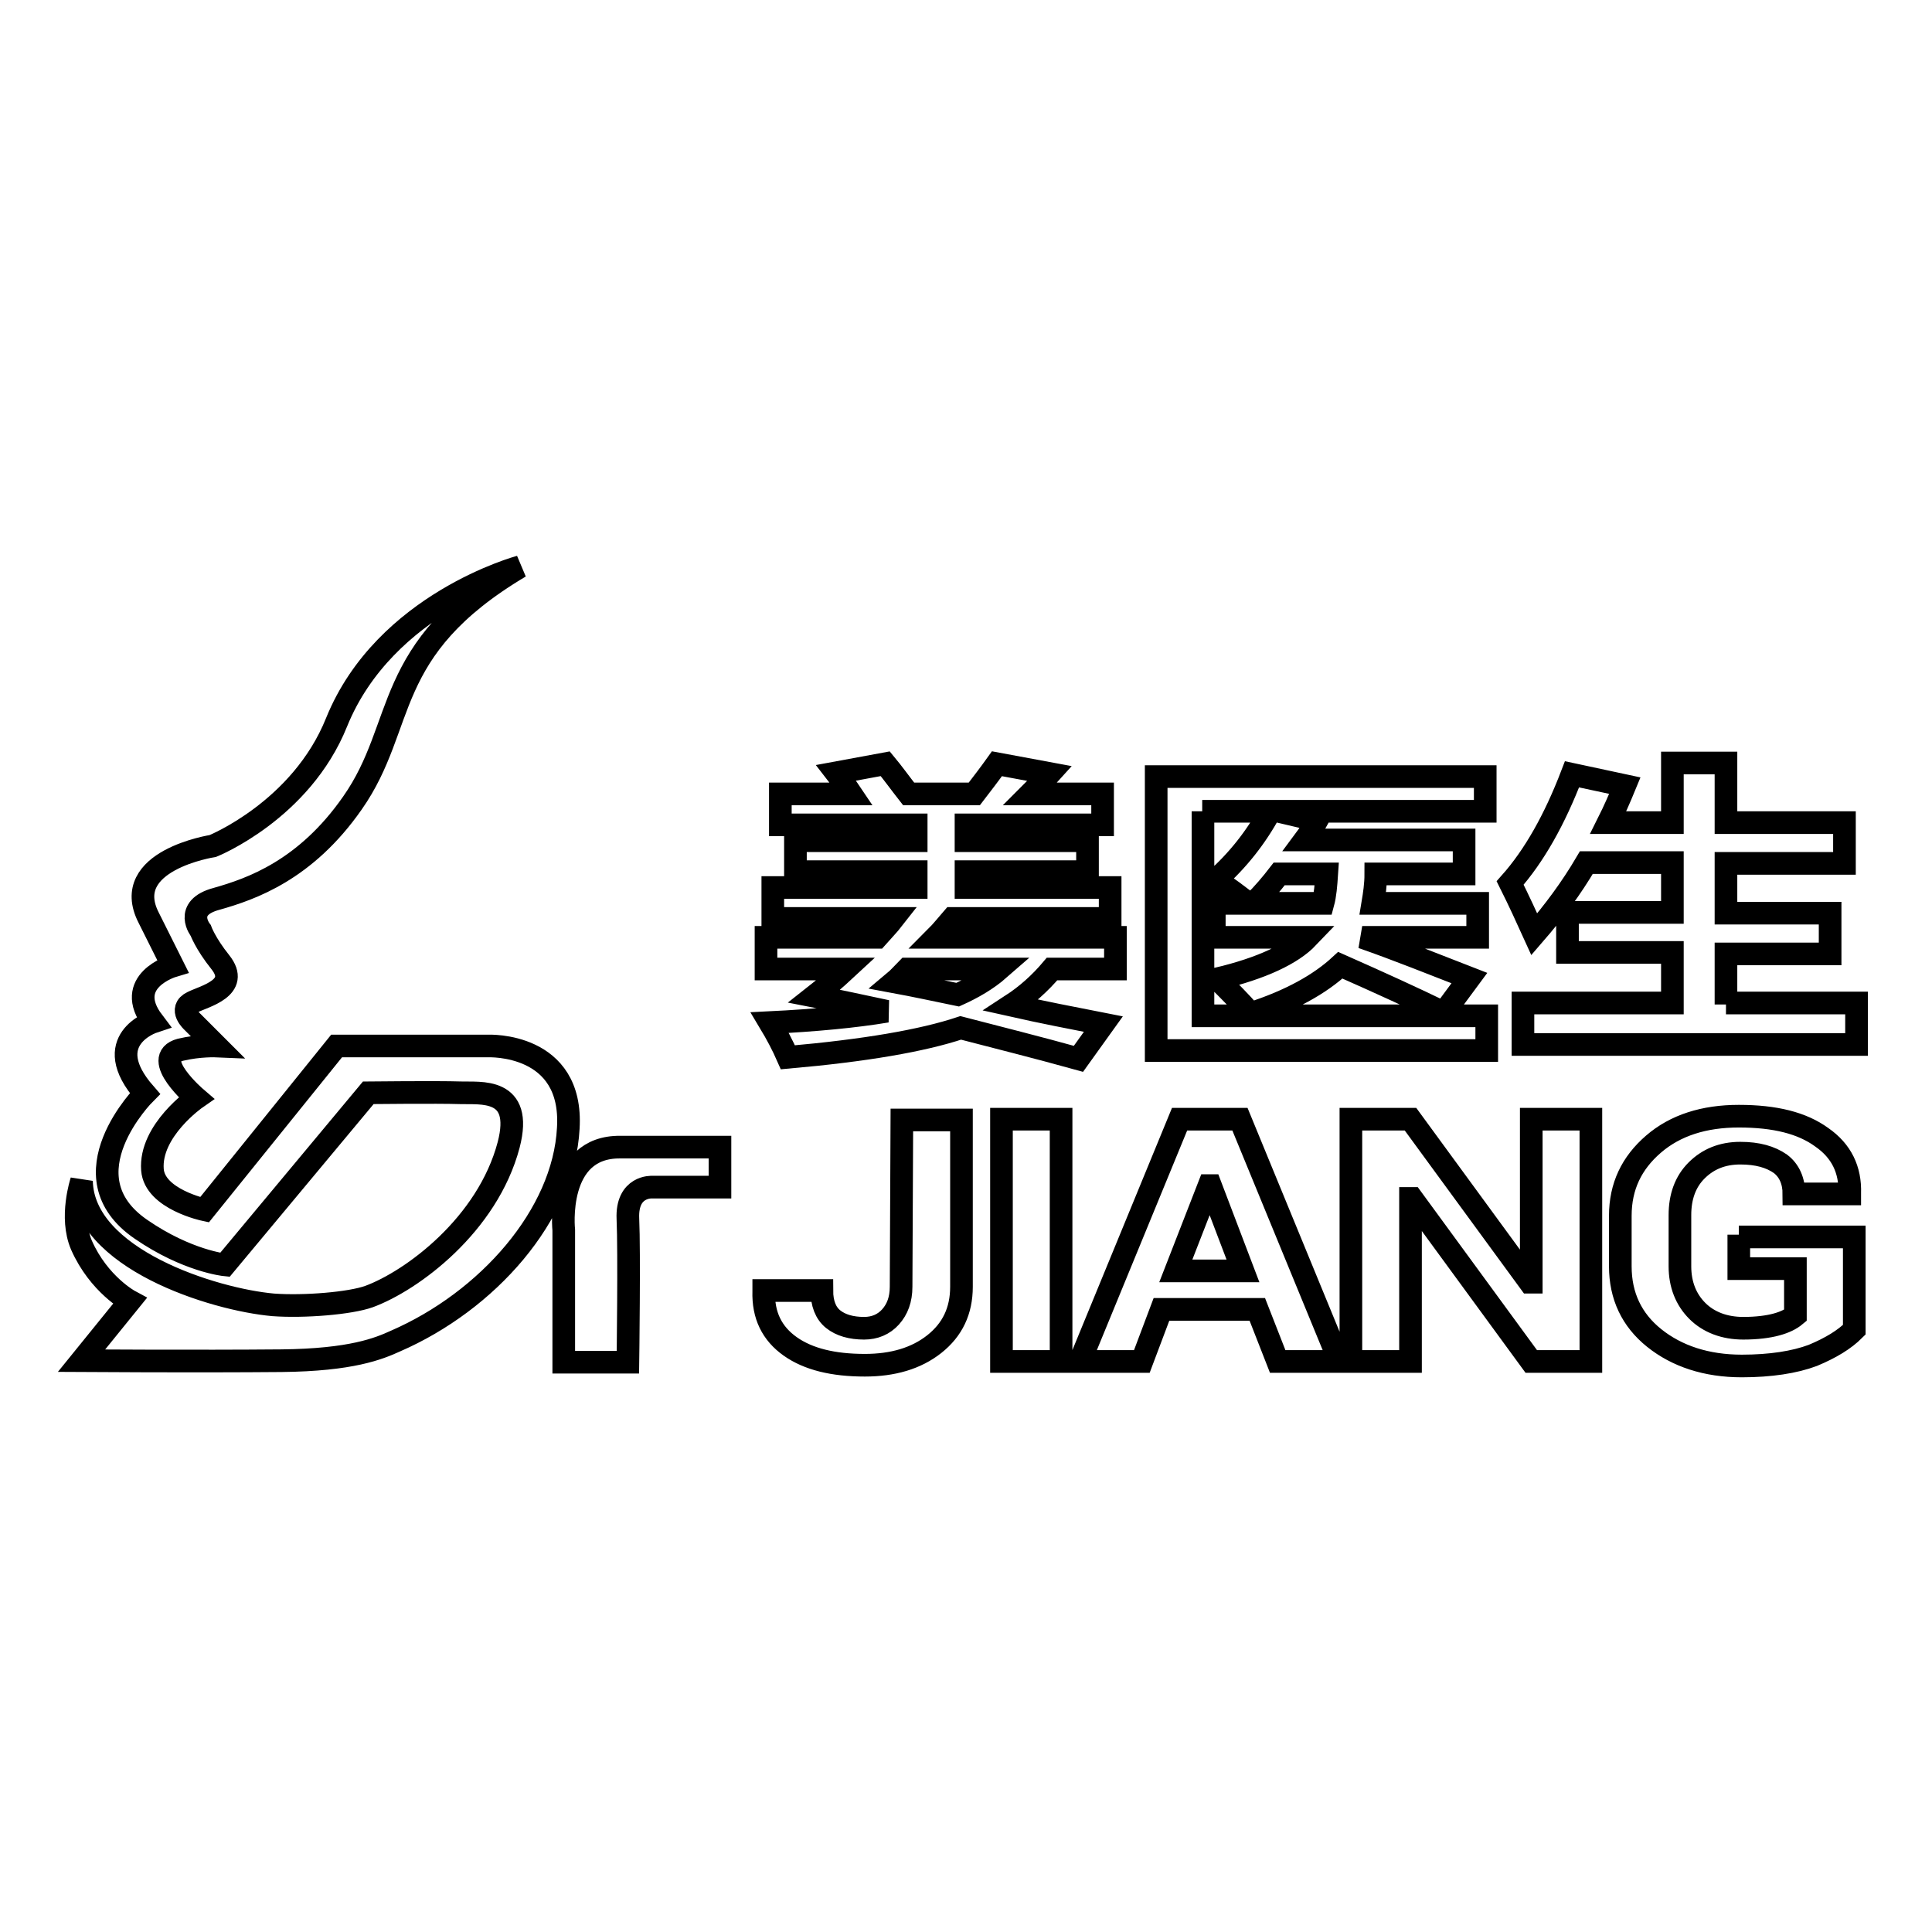 <?xml version="1.0" encoding="utf-8"?>
<!-- Svg Vector Icons : http://www.onlinewebfonts.com/icon -->
<!DOCTYPE svg PUBLIC "-//W3C//DTD SVG 1.1//EN" "http://www.w3.org/Graphics/SVG/1.1/DTD/svg11.dtd">
<svg version="1.1" xmlns="http://www.w3.org/2000/svg" xmlns:xlink="http://www.w3.org/1999/xlink" x="0px" y="0px" viewBox="0 0 256 256" enable-background="new 0 0 256 256" xml:space="preserve">
<g><g><path stroke-width="3" fill-opacity="0" stroke="#000000"  d="M126.2,121.7h20.9v-4.1H128v-2.1h16.1v-4.1H128v-2.1h18.1v-4.1h-9.6c0.8-0.8,1.7-1.7,2.6-2.7l-7-1.3c-1,1.4-2,2.7-3,4h-8.7c-1.1-1.4-2.1-2.8-3.1-4l-6.5,1.2c0.7,0.9,1.4,1.9,2,2.8h-9.4v4.1h18v2.1h-16v4.1h16v2.1h-19v4.1h16c-0.7,0.9-1.5,1.7-2.2,2.5h-14.7v4.2h10.6c-1.4,1.3-2.8,2.5-4.2,3.6c3.1,0.6,6.3,1.3,9.6,2c-4.2,0.7-9.4,1.2-15.5,1.5c0.9,1.5,1.7,3,2.4,4.6c10.2-0.9,17.8-2.2,22.9-3.9c5,1.3,10.2,2.6,15.6,4.1l3.3-4.6c-4.1-0.8-8.2-1.6-12.2-2.5c2-1.3,3.8-2.9,5.4-4.8h8.4v-4.2H124C124.8,123.4,125.5,122.5,126.2,121.7z M132.4,128.4c-1.6,1.4-3.5,2.5-5.5,3.4c-2.9-0.6-5.7-1.2-8.4-1.7c0.6-0.5,1.1-1.1,1.7-1.7H132.4z M159.3,107.5h9c-1.9,3.5-4.3,6.5-7.2,9.1c1.6,1,3,2.1,4.3,3.1h-4.5v4.5h12.4c-2.1,2.2-6.1,4.1-12,5.5c1.6,1.6,3.1,3.1,4.4,4.6c5.3-1.7,9.2-3.9,11.9-6.4c5.2,2.3,9.8,4.4,13.7,6.3l3.4-4.6c-4.9-1.9-9.6-3.8-14.2-5.4h15.3v-4.5h-13.9c0.2-1.2,0.4-2.5,0.4-3.9h11.7v-4.5h-21.1c0.6-0.8,1.1-1.7,1.6-2.6l-5.1-1.2h27.4v-4.6h-43.6v36.3h43.8v-4.6h-37.6V107.5L159.3,107.5z M169.5,115.8h6.3c-0.1,1.5-0.2,2.8-0.5,3.9h-9.2C167.4,118.4,168.5,117.1,169.5,115.8z M228.7,133.1v-6.7h13.8V121h-13.8v-6.6h15.7V109h-15.7v-7.9h-7.1v7.9h-8.5c0.8-1.6,1.5-3.2,2.2-4.9l-7-1.5c-2.3,6-5,10.8-8.2,14.4c1.2,2.4,2.2,4.6,3.2,6.8c2.6-3,4.9-6.1,6.9-9.5h11.4v6.6h-13.9v5.3h13.9v6.7h-19.8v5.5H246v-5.5H228.7L228.7,133.1z"/><path stroke-width="3" fill-opacity="0" stroke="#000000"  d="M119.4,170.5c0,1.7-0.5,3-1.4,4c-0.9,1-2.1,1.5-3.5,1.5c-1.7,0-3.1-0.4-4.1-1.2c-1-0.8-1.5-2.1-1.5-3.8h-7.7l0,0.1c-0.1,3.2,1.1,5.6,3.5,7.3c2.4,1.7,5.7,2.5,9.9,2.5c3.7,0,6.8-0.9,9.2-2.8c2.4-1.9,3.6-4.4,3.6-7.6v-22.1h-7.9L119.4,170.5L119.4,170.5z M132.7,180.4h7.9v-32.1h-7.9V180.4L132.7,180.4z M156.3,148.3l-13.2,32.1h8.2l2.6-6.9h12.7l2.7,6.9h8.2l-13.2-32.1H156.3z M155.8,168.4l4.4-11.3h0.2l4.3,11.3H155.8z M202.9,169.9l-0.2,0l-15.8-21.6h-7.9v32.1h7.9v-21.6l0.2,0l15.8,21.6h7.9v-32.1h-7.9V169.9z M230.4,163.6v4.5h7.5v6.2c-0.6,0.5-1.4,0.9-2.5,1.2c-1.1,0.3-2.6,0.5-4.4,0.5c-2.5,0-4.6-0.8-6.1-2.3c-1.5-1.5-2.3-3.5-2.3-5.9V161c0-2.4,0.7-4.4,2.2-5.9c1.5-1.5,3.4-2.3,5.8-2.3c2.3,0,4,0.5,5.3,1.4c1.2,0.9,1.8,2.3,1.8,4h7.4l0-0.1c0.1-3.1-1.1-5.6-3.7-7.4c-2.6-1.9-6.2-2.8-11-2.8c-4.6,0-8.4,1.2-11.3,3.7c-2.9,2.5-4.4,5.6-4.4,9.5v6.7c0,3.9,1.5,7.1,4.5,9.5c3,2.4,6.9,3.7,11.6,3.7c3.8,0,7-0.5,9.4-1.4c2.4-1,4.2-2.1,5.5-3.4v-12.3H230.4L230.4,163.6z M64.7,138.6H44.6l-17.5,21.7c0,0-6.6-1.4-6.9-5.3c-0.4-5.2,5.8-9.5,5.8-9.5s-6.2-5.3-2.1-6.4c2.5-0.6,4.8-0.5,4.8-0.5l-3.2-3.2c0,0-1.9-1.7,0-2.6c1.6-0.8,6.4-1.9,3.7-5.3c-2-2.5-2.6-4.2-2.6-4.2s-2.4-3,2.1-4.2c4.6-1.3,11.8-3.8,18-12.7C54,96,50.4,86.1,68.9,75.1c0,0-17.9,4.8-24.3,20.6c-4.7,11.7-16.4,16.4-16.4,16.4s-12.4,1.9-8.5,9.5l3.2,6.4c0,0-6.7,2-2.6,7.4c0,0-7.3,2.4-1.1,9.5c0,0-10.9,10.9-0.5,18c6.1,4.2,11.1,4.7,11.1,4.7l19-22.8c0,0,9.2-0.1,12.2,0c2.6,0.1,8.4-0.8,6.4,6.9c-2.8,10.6-12.8,18-18.5,20.1c-2.5,0.9-8.6,1.4-12.7,1.1c-7.9-0.7-25.2-6.1-25.4-16.4c0,0-1.6,4.8,0,8.5c2.3,5.2,6.4,7.4,6.4,7.4l-6.4,7.9c0,0,15.2,0.1,26.5,0c9.3-0.1,12.9-1.6,15.1-2.6c12.2-5.3,22.3-16.7,22.9-28.2C76,138.1,64.7,138.6,64.7,138.6z M74.7,163v17.5h8.5c0,0,0.2-14.6,0-19c-0.2-4.4,3.2-4.2,3.2-4.2h9v-5.3c0,0-4.6,0-13.2,0C73.5,151.9,74.7,163,74.7,163z"/></g></g>
</svg>